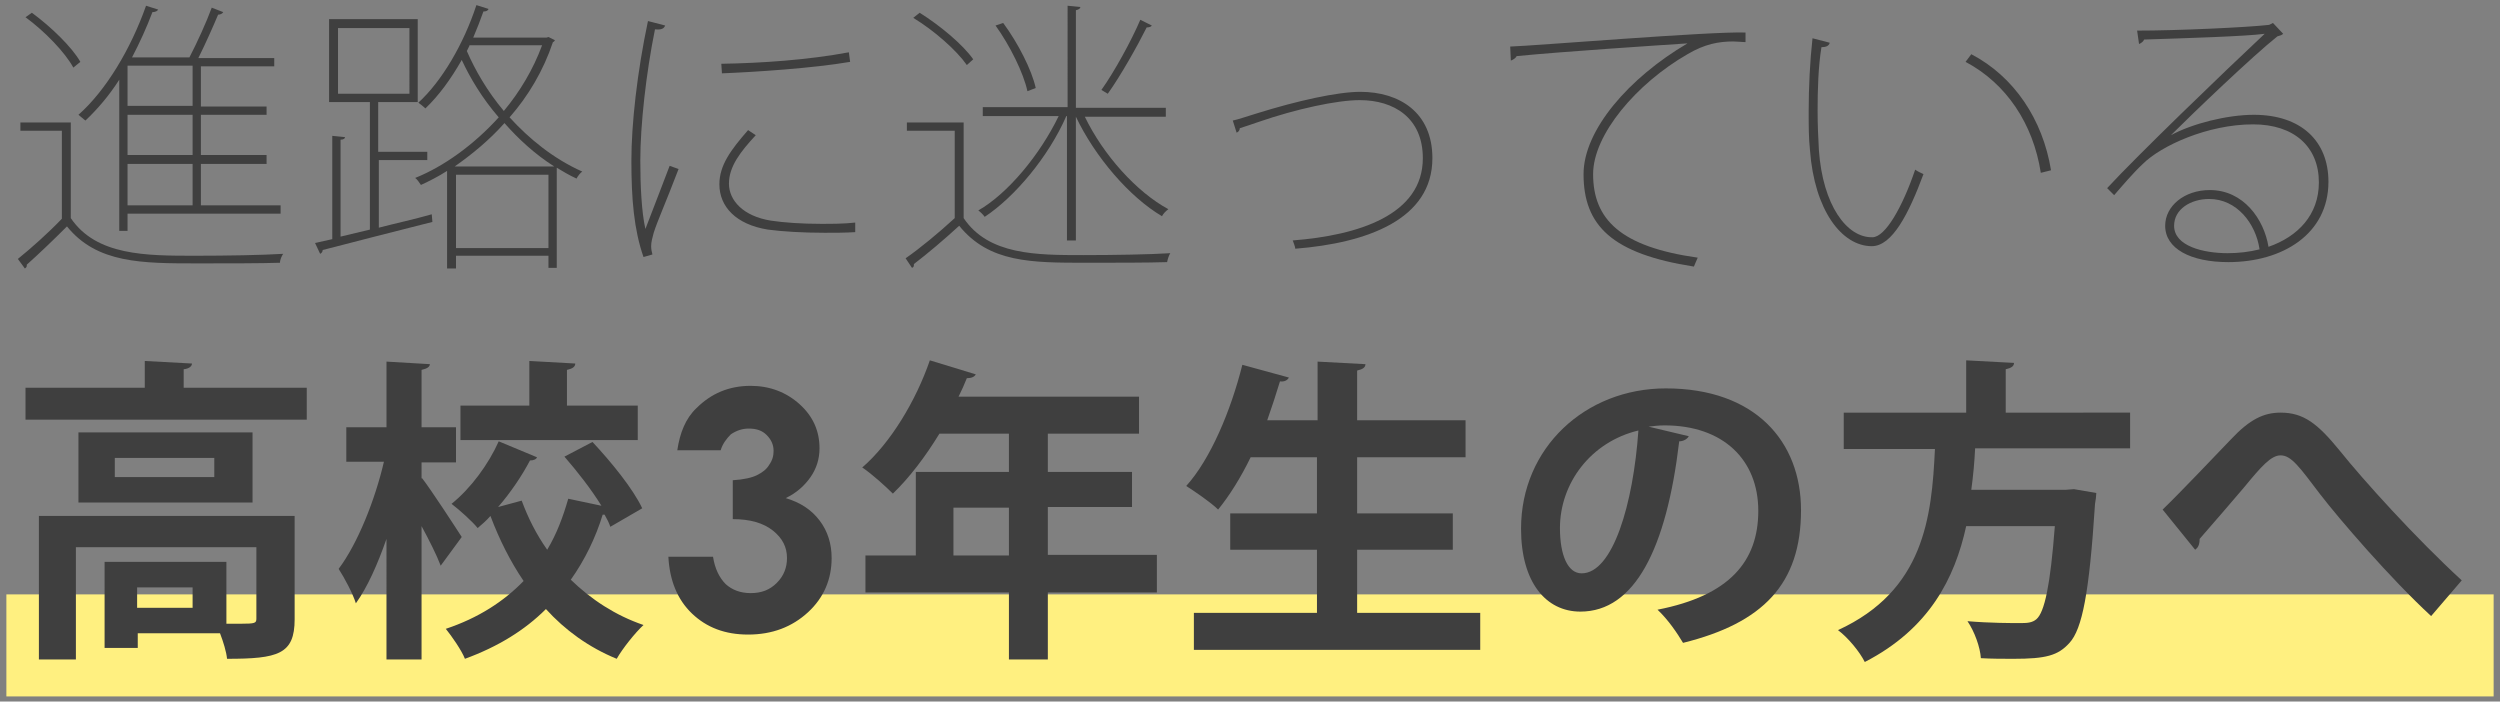 <?xml version="1.0" encoding="utf-8"?>
<!-- Generator: Adobe Illustrator 17.1.0, SVG Export Plug-In . SVG Version: 6.00 Build 0)  -->
<!DOCTYPE svg PUBLIC "-//W3C//DTD SVG 1.1//EN" "http://www.w3.org/Graphics/SVG/1.1/DTD/svg11.dtd">
<svg version="1.1" id="レイヤー_1" xmlns:x="http://ns.adobe.com/Extensibility/1.0/" xmlns:i="http://ns.adobe.com/AdobeIllustrator/10.0/" xmlns:graph="http://ns.adobe.com/Graphs/1.0/"
	 xmlns="http://www.w3.org/2000/svg" xmlns:xlink="http://www.w3.org/1999/xlink" xmlns:a="http://ns.adobe.com/AdobeSVGViewerExtensions/3.0/"
	 x="0px" y="0px" width="392px" height="110px" viewBox="0 0 392 110" enable-background="new 0 0 392 110" xml:space="preserve">
<rect x="0" y="0" width="392" height="110" fill="#808080" stroke="none"/>
<rect x="1" y="93.2" fill="#FFF080" width="390" height="16"/>
<g>
	<g>
		<path fill="#3F3F3F" d="M11.1,19.2v15c4,5.9,11.8,5.9,19.5,5.9c4.9,0,10.6-0.1,13.8-0.3c-0.2,0.3-0.5,0.9-0.5,1.4
			c-3,0.1-8.2,0.1-12.8,0.1c-8.9,0-15.9,0-20.6-5.8c-2.2,2.2-4.5,4.4-6.3,6c0,0.3,0,0.4-0.3,0.6l-1.1-1.5c2.1-1.7,4.7-4,6.9-6.3
			V20.5H3.2v-1.3H11.1z M5,2c3,2.2,6.3,5.4,7.6,7.7l-1.1,0.9C10.2,8.2,7,4.9,4,2.7L5,2z M18.7,36.2V12.5c-1.6,2.5-3.4,4.6-5.3,6.4
			c-0.3-0.2-0.7-0.6-1.1-0.9c4.3-3.8,8.2-10.3,10.6-17.1l1.9,0.6c-0.1,0.2-0.4,0.4-0.9,0.4c-0.9,2.4-2,4.8-3.2,7.1h9
			c1.2-2.3,2.7-5.6,3.5-7.8l1.8,0.7c-0.1,0.2-0.4,0.4-0.8,0.4c-0.8,1.9-2,4.6-3.1,6.8h11.9v1.3H31.5v6.3h10.3v1.3H31.5v6.3h10.3v1.4
			H31.5v6.5H44v1.3H20v2.7H18.7z M30.2,16.6v-6.3H20v6.3H30.2z M30.2,24.3v-6.3H20v6.3H30.2z M30.2,32.2v-6.5H20v6.5H30.2z"/>
		<path fill="#3F3F3F" d="M59.4,25.2v10.5c2.7-0.7,5.5-1.3,8.3-2.1l0.1,1.2c-6.3,1.6-13,3.3-17.2,4.4c0,0.3-0.2,0.5-0.4,0.6
			l-0.8-1.7l2.7-0.6V21.3l2,0.2c0,0.2-0.2,0.4-0.7,0.4v15.2L58,36v-20h-6.4v-13h13.9v13h-6.2v7.8H67v1.3H59.4z M53,4.4v10.3h11.2
			V4.4H53z M86,5.8L87,6.3c0,0.1-0.2,0.3-0.3,0.3c-1.5,4.5-3.9,8.5-6.8,11.8c3.1,3.4,6.9,6.5,11.4,8.5c-0.3,0.2-0.7,0.7-0.9,1.1
			c-1.1-0.5-2.1-1.1-3.1-1.7v15.7H86v-1.9H71.5v2h-1.4V26.8c-1.4,0.9-2.8,1.6-4.1,2.2c-0.2-0.3-0.6-0.9-0.9-1.1
			c4.5-1.8,9.2-5.2,13.1-9.5c-2.6-3-4.5-6.2-5.8-9c-1.7,3-3.6,5.6-5.7,7.6c-0.3-0.3-0.7-0.6-1.1-0.9c3.7-3.4,7.1-9.2,9.1-15.3
			l1.9,0.6c-0.1,0.3-0.4,0.4-0.8,0.4c-0.5,1.4-1,2.7-1.6,4.1h11.5L86,5.8z M86.9,26.1c-3-1.9-5.6-4.3-7.8-6.8
			c-2.4,2.7-5.1,4.9-7.8,6.8H86.9z M71.5,38.9H86V27.4H71.5V38.9z M73.6,7.2L73.2,8c1.3,3,3.2,6.3,5.8,9.4c2.5-3,4.6-6.5,6-10.3
			H73.6z"/>
		<path fill="#3F3F3F" d="M104.3,4c-0.2,0.5-0.6,0.7-1.6,0.6c-1.4,6.9-2.3,15-2.3,20.6c0,3.9,0.2,8.1,0.8,10.7
			c1.1-2.8,3.1-8.1,3.8-9.9l1.4,0.5c-2.1,5.5-3.3,8.1-3.9,10c-0.2,0.8-0.4,1.4-0.4,2.1c0,0.5,0.1,0.9,0.2,1.3l-1.4,0.4
			c-1.5-4.3-1.9-9.1-1.9-15.1c0-5.7,0.9-13.9,2.6-21.9L104.3,4z M134.1,36.4c-1.6,0.1-3.2,0.1-4.8,0.1c-3.4,0-6.7-0.2-8.9-0.5
			c-5-0.8-7.6-3.6-7.6-7.1c0-3,1.8-5.4,4.5-8.5l1.2,0.8c-2.4,2.6-4.2,4.9-4.2,7.6c0,2.6,2.2,5.1,6.6,5.8c2,0.3,4.8,0.5,7.8,0.5
			c1.8,0,3.6,0,5.4-0.2L134.1,36.4z M113.1,10c6.3-0.1,13.6-0.6,20-1.8l0.2,1.5c-5.8,1-15,1.6-20.1,1.8L113.1,10z"/>
		<path fill="#3F3F3F" d="M151.1,19.2v15C155,40,162.5,40,169.9,40c4.8,0,10.5-0.1,13.6-0.3c-0.2,0.3-0.4,0.9-0.5,1.4
			c-2.9,0.1-8.1,0.1-12.6,0.1c-8.7,0-15.3,0-20-5.8c-2.4,2.2-5,4.4-7.1,6c0,0.3,0,0.5-0.3,0.6l-1-1.5c2.3-1.6,5.2-4,7.7-6.3V20.5
			h-7.5v-1.3H151.1z M144.2,2c3.2,2,6.8,5,8.4,7.3l-1,0.9c-1.6-2.3-5.1-5.4-8.4-7.4L144.2,2z M167.4,18.2h-0.2
			c-2.8,6.4-8.1,12.7-12.8,15.8c-0.2-0.3-0.7-0.8-1-1c4.7-2.7,9.7-8.8,12.6-14.8h-11.9v-1.4h13.3V0.9l2,0.2c0,0.2-0.2,0.4-0.7,0.5
			v15.3h14.1v1.4h-12.7c2.9,6,8.1,11.8,13.1,14.5c-0.4,0.3-0.8,0.7-1,1.1c-5.1-3-10.5-9.3-13.5-15.6h0v19.4h-1.4V18.2z M157.3,3.6
			c2.3,3.1,4.5,7.4,5.1,10.2l-1.3,0.5c-0.6-2.8-2.7-7.1-5-10.3L157.3,3.6z M180.6,4c-0.1,0.2-0.4,0.3-0.8,0.3
			c-1.5,3-4.1,7.6-6.1,10.4c0,0-1-0.6-1-0.6c2-2.8,4.7-7.7,6.1-11L180.6,4z"/>
		<path fill="#3F3F3F" d="M193.3,18.9c0.6-0.1,2.4-0.7,3.7-1.1c6.4-2,12.7-3.4,16.3-3.4c6.1,0,11.3,3.2,11.3,10.4
			c0,9.6-10.2,13.3-21.5,14.2c0-0.3-0.3-1-0.4-1.3c10.3-0.8,20.4-4,20.4-12.9c0-6.3-4.5-9.1-9.9-9.1c-3.6,0-10,1.4-15.8,3.4
			c-1.2,0.4-2.3,0.8-3,1c0,0.3-0.2,0.6-0.5,0.7L193.3,18.9z"/>
		<path fill="#3F3F3F" d="M236.8,7.3c3.6-0.1,31.4-2.4,36.9-2.2v1.5c-0.6,0-1.3-0.1-1.9-0.1c-2.3,0-4.5,0.4-7.2,2
			c-8,4.6-14.8,12.6-14.8,18.8c0,7.1,4.3,11.4,16.4,13.1l-0.6,1.4c-12.8-2-17.3-6.4-17.3-14.5c0-6.9,7.1-15.1,16.3-20.5
			c-4.5,0.3-19.8,1.3-26.8,2c-0.1,0.3-0.6,0.6-0.9,0.7L236.8,7.3z"/>
		<path fill="#3F3F3F" d="M286.9,6.7c-0.1,0.5-0.6,0.7-1.3,0.7c-0.5,3.1-0.6,6.7-0.6,10c0,2.2,0.1,4.2,0.2,6.1
			c0.6,8.7,4.4,13.8,8.4,13.7c2,0,4.7-4.7,6.7-10.6c0.4,0.3,0.9,0.5,1.3,0.7c-2.3,6.2-4.9,11.3-8.1,11.3c-4.7,0-9-5.6-9.7-15.1
			c-0.2-1.8-0.2-3.9-0.2-6c0-3.8,0.2-7.9,0.6-11.5L286.9,6.7z M320,27.1c-1.2-7.7-5.4-14-11.8-17.4l0.9-1.2
			c6.7,3.5,11.2,10.2,12.5,18.2L320,27.1z"/>
		<path fill="#3F3F3F" d="M340.4,21.2c3.3-1.8,8.8-3.2,13-3.2c7.4,0,11.7,4.1,11.7,10.5c0,8.2-7.2,12.6-15.7,12.6
			c-5.9,0-9.9-2.1-9.9-5.7c0-3.1,3-5.6,7-5.6c5.3,0,8.5,4.6,9.2,8.9c4.6-1.6,7.9-5,7.9-10.1c0-5.6-3.9-9.1-10.3-9.1
			c-7.2,0-14.5,3.4-17.3,6.2c-1.5,1.4-3.2,3.4-4.5,4.9l-1.1-1.1c4.6-5,18.5-18.4,24.7-24.2c-2.9,0.4-12.7,0.7-18.9,0.9
			c-0.1,0.3-0.5,0.6-0.8,0.7l-0.3-2.1c6.3,0,17.2-0.5,20.7-0.9l0.6-0.3l1.6,1.7c-0.2,0.2-0.5,0.3-0.9,0.4
			C353.3,8.7,343.8,17.8,340.4,21.2L340.4,21.2z M349.3,39.7c1.7,0,3.4-0.2,5-0.6c-0.6-4.1-3.6-7.9-7.9-7.9c-2.9,0-5.5,1.6-5.5,4.2
			C340.9,38.6,345.5,39.7,349.3,39.7z"/>
		<path fill="#3F3F3F" d="M28.7,60.8h19.4v5H4v-5h18.7v-4.2l7.4,0.4c0,0.4-0.4,0.8-1.3,0.9V60.8z M46.2,80.9v16.2
			c0,5.5-2.6,6.2-10.6,6.2c-0.1-1.1-0.6-2.7-1.1-4H21.6v2.3h-5.2V88.1h19.1v9.7c0.8,0,1.7,0,2.3,0c2.2,0,2.4-0.1,2.4-0.8V85.8H11.9
			v17.6H6.1V80.9H46.2z M12.3,67.8h27.3v11H12.3V67.8z M33.6,74.8v-3H18v3H33.6z M30.2,95.3v-3.2h-8.7v3.2H30.2z"/>
		<path fill="#3F3F3F" d="M66.2,75c1.4,1.8,5.3,7.8,6.2,9.2l-3.3,4.5c-0.6-1.6-1.8-4-3-6.2v20.9h-5.5V84.5c-1.4,4-3,7.6-4.8,10.1
			c-0.5-1.6-1.8-4-2.7-5.4c3-4,5.7-10.8,7.1-16.8h-5.9V67h6.3V56.7l6.8,0.4c0,0.4-0.4,0.7-1.3,0.9v9h5.4v5.5h-5.4V75z M92.9,69.3
			c3,3.2,6.4,7.4,7.8,10.4l-5,2.9c-0.2-0.6-0.5-1.2-0.9-1.9c-0.1,0-0.2,0-0.3,0c-1.1,3.6-2.8,7.1-5,10.2c3.2,3.1,7,5.6,11.4,7.1
			c-1.3,1.2-3.3,3.7-4.2,5.3c-4.4-1.8-8.1-4.5-11.1-7.8c-3.3,3.3-7.5,5.9-12.7,7.8c-0.5-1.3-2.1-3.6-3-4.7c5.1-1.7,9.1-4.3,12.2-7.5
			c-2.1-3.1-3.8-6.5-5.2-10.2c-0.6,0.7-1.3,1.3-2,1.9c-0.9-1.1-2.8-2.8-4.1-3.8c3-2.4,5.8-6.2,7.4-9.8l6,2.5
			c-0.1,0.3-0.5,0.5-1.1,0.5c-1.2,2.3-3,5-5,7.3l3.7-1c1,2.7,2.3,5.3,4,7.7c1.5-2.5,2.5-5.2,3.3-8l5.2,1.1c-1.6-2.6-3.8-5.4-5.8-7.7
			L92.9,69.3z M100,63.6v5.4H72.2v-5.4H83v-7l7.2,0.4c0,0.5-0.4,0.8-1.3,1v5.6H100z"/>
		<path fill="#3F3F3F" d="M113,70.6h-6.8c0.4-2.7,1.3-5,3-6.6c2.3-2.3,5.1-3.5,8.5-3.5c3,0,5.6,1,7.7,2.9c2.1,1.9,3.1,4.2,3.1,6.9
			c0,1.7-0.5,3.2-1.4,4.5s-2.2,2.5-3.9,3.3c2.3,0.7,4,1.8,5.3,3.5c1.3,1.7,1.9,3.7,1.9,5.9c0,3.3-1.2,6.2-3.7,8.5
			c-2.5,2.3-5.6,3.5-9.4,3.5c-3.6,0-6.5-1.1-8.8-3.3c-2.3-2.2-3.5-5.2-3.7-8.9h7c0.3,1.9,1,3.3,2,4.3c1,0.9,2.3,1.4,3.9,1.4
			c1.7,0,3-0.5,4.1-1.6c1.1-1.1,1.6-2.4,1.6-3.9c0-1.7-0.7-3.1-2.2-4.3c-1.5-1.2-3.6-1.8-6.3-1.8v-6.1c1.7-0.1,3-0.4,3.8-0.8
			s1.5-0.9,1.9-1.6c0.5-0.7,0.7-1.4,0.7-2.2c0-1-0.4-1.8-1.1-2.5c-0.7-0.7-1.6-1-2.8-1c-1,0-1.9,0.3-2.8,0.9
			C113.9,68.8,113.3,69.6,113,70.6z"/>
		<path fill="#3F3F3F" d="M181.4,87.1v5.8h-17.1v10.5h-6.1V92.9h-22.5v-5.8h7.9V74h14.6v-6h-10.9c-2.2,3.6-4.7,6.9-7.3,9.4
			c-1.1-1.1-3.3-3.1-4.8-4.1c4.4-3.8,8.4-10.4,10.6-16.8l7.2,2.2c-0.2,0.4-0.7,0.6-1.4,0.6c-0.4,1-0.8,1.9-1.3,2.9h28.3V68h-14.3v6
			h13.2v5.5h-13.2v7.5H181.4z M149.5,87.1h8.7v-7.5h-8.7V87.1z"/>
		<path fill="#3F3F3F" d="M212.6,96.1h19.5v5.8h-44.9v-5.8h19.3v-9.9h-13.6v-5.7h13.6v-8.8h-10.4c-1.5,3.1-3.3,6-5.1,8.2
			c-1.1-1.1-3.6-2.8-5-3.7c3.8-4.2,7-11.8,8.8-19l7.3,2c-0.2,0.4-0.7,0.7-1.4,0.6c-0.6,2-1.3,4.1-2,6.1h7.9v-9.2l7.5,0.4
			c0,0.5-0.4,0.8-1.3,1v7.8h17v5.8h-17v8.8h15v5.7h-15V96.1z"/>
		<path fill="#3F3F3F" d="M264.8,68.4c-0.2,0.4-0.8,0.8-1.5,0.8c-2,16.9-7,26.7-15.5,26.7c-5.4,0-9.3-4.6-9.3-13
			c0-12.7,10.1-22,22.7-22c14,0,21.2,8.3,21.2,19.1c0,11.6-6,17.7-18.5,20.8c-0.9-1.5-2.3-3.6-4-5.2c11.3-2.2,15.8-7.6,15.8-15.5
			c0-8-5.5-13.4-14.7-13.4c-0.9,0-1.7,0.1-2.5,0.2L264.8,68.4z M256.9,67.5c-7.5,1.8-12.3,8.3-12.3,15.3c0,4.2,1.2,7.1,3.4,7.1
			C252.9,89.9,256.1,79,256.9,67.5z"/>
		<path fill="#3F3F3F" d="M334,70.3h-24.3c-0.1,2.1-0.3,4.3-0.6,6.5h14.8l1.3-0.1l3.5,0.6c0,0.4-0.1,1.2-0.2,1.7
			c-0.9,14-2,19.6-4,21.8c-1.8,2-3.7,2.5-8.8,2.5c-1.6,0-3.4,0-5.1-0.1c-0.1-1.7-1-4.2-2.1-5.8c3.5,0.3,7,0.3,8.4,0.3
			c1.1,0,1.8-0.1,2.4-0.6c1.3-1.1,2.2-5.4,2.9-14.6h-13.9c-1.8,8.2-5.8,16.1-15.9,21.3c-0.8-1.6-2.6-3.8-4.2-5
			c13.5-6.2,14.7-17.7,15.2-28.4h-14.3v-5.7h19.2v-8.2l7.5,0.4c0,0.5-0.4,0.8-1.3,1v6.8H334V70.3z"/>
		<path fill="#3F3F3F" d="M339.1,79.9c2.8-2.7,8.3-8.5,10.7-11c3-3.2,5.2-4.2,7.8-4.2c3.6,0,5.8,1.7,9.3,6
			c3.6,4.5,11.8,13.6,19.1,20.3l-4.8,5.6c-6.4-5.9-14.4-15.2-17.4-19.1c-3.2-4.2-4.5-6.1-6.2-6.1c-1.5,0-3,1.7-5.8,5.1
			c-1.6,1.9-4.9,5.7-6.9,8c0,1-0.3,1.4-0.7,1.7L339.1,79.9z"/>
	</g>
</g>
</svg>
